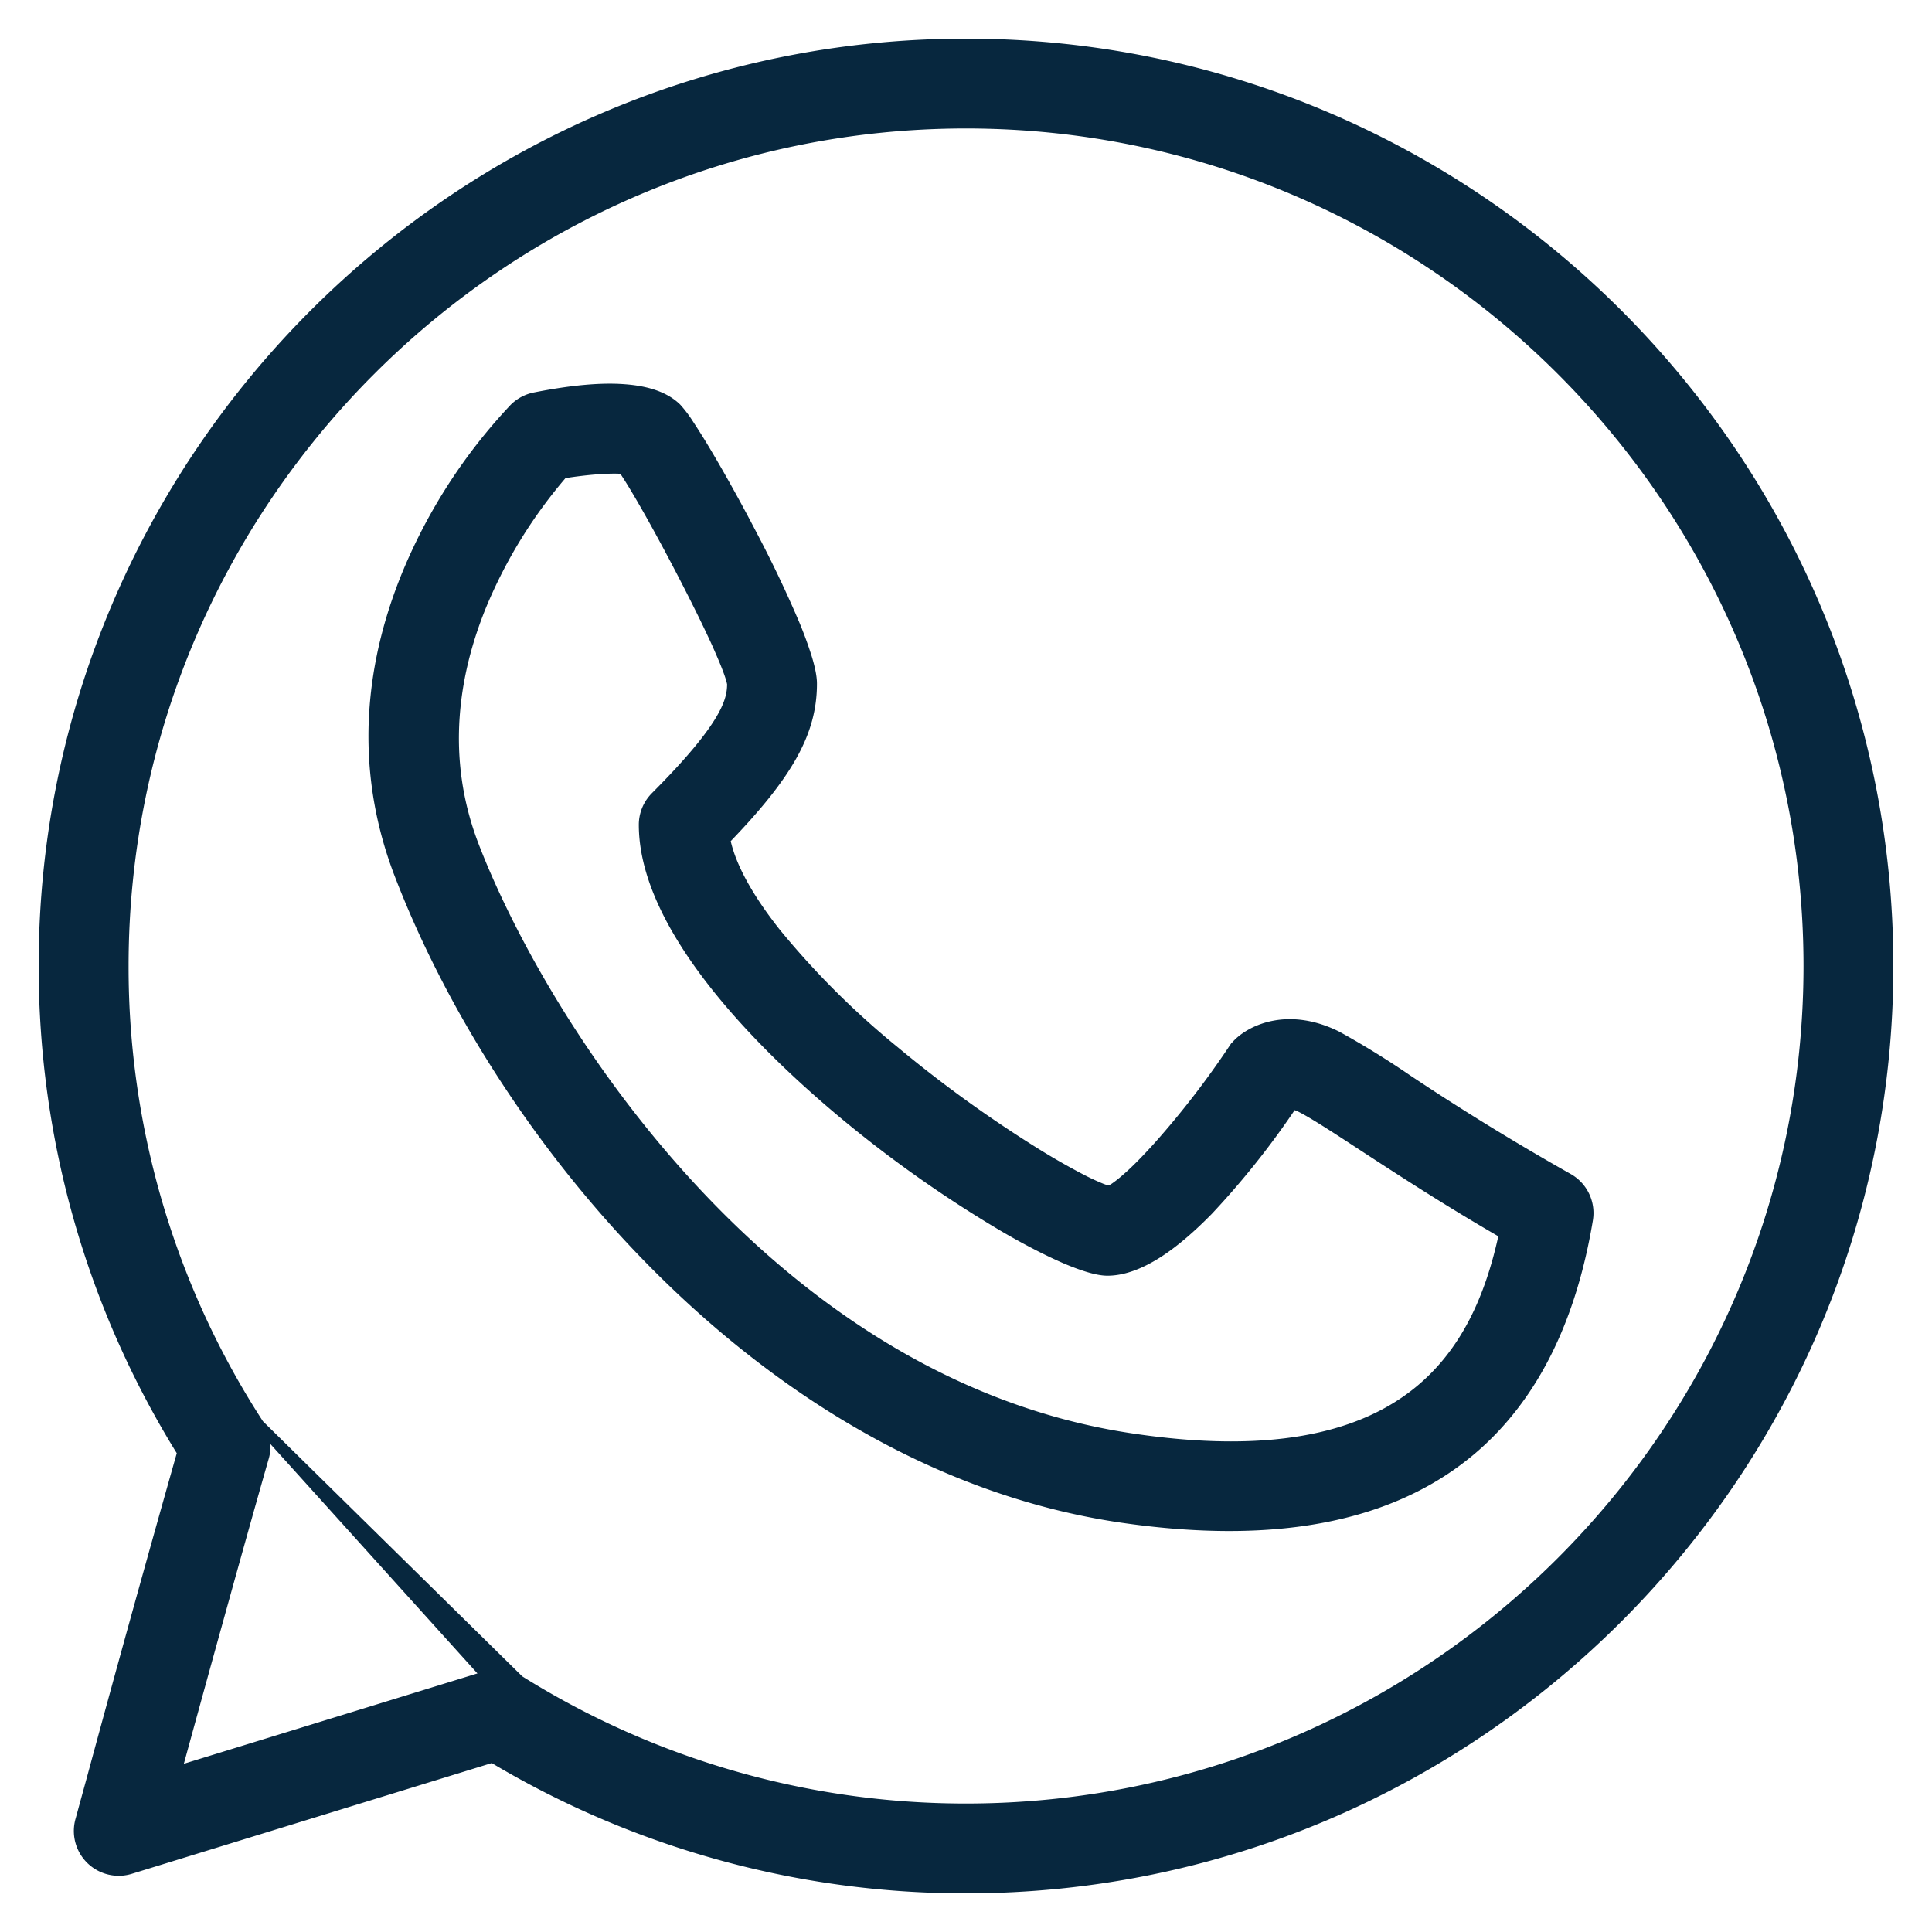 <svg width="20" height="20" fill="none" xmlns="http://www.w3.org/2000/svg"><path d="M5.032 17.348h0a.42.42 0 01.122-.018l-.122.018zm0 0l-3.201.985c.245-.895.66-2.399.903-3.247a.417.417 0 00-.05-.341h0m2.348 2.603l-2.349-2.603m0 0A8.685 8.685 0 011.281 10c0-4.808 3.911-8.72 8.719-8.72 4.807 0 8.72 3.912 8.72 8.72 0 4.807-3.912 8.72-8.72 8.72a8.697 8.697 0 01-4.625-1.327l-2.692-2.648zm2.414 3.452A9.527 9.527 0 0010 19.55c5.266 0 9.55-4.284 9.55-9.55 0-5.266-4.284-9.55-9.55-9.55C4.734.45.45 4.734.45 10c0 1.789.495 3.526 1.434 5.036a303.57 303.57 0 00-.938 3.383l-.084.306-.023.085-.006.023-.002.007v.002h0H.83h0a.414.414 0 00.523.507h0l3.744-1.152z" fill="#07273E" stroke="#07273E" stroke-width=".1"/><path d="M14.567 11.172h0a8.858 8.858 0 00-.726-.448h0c-.494-.246-.876-.074-1.027.078a.411.411 0 00-.052.064l.041.027-.041-.027a9.162 9.162 0 01-.771.998c-.123.136-.234.25-.327.33a1.313 1.313 0 01-.12.096.288.288 0 01-.066.035.63.63 0 01-.096-.033 2.44 2.44 0 01-.18-.084 7.217 7.217 0 01-.52-.299 13.088 13.088 0 01-1.416-1.026 8.628 8.628 0 01-1.233-1.228c-.293-.37-.47-.699-.523-.963.65-.673.897-1.11.897-1.615 0-.07-.02-.165-.053-.272a4.13 4.13 0 00-.137-.37 12.41 12.41 0 00-.429-.898c-.16-.308-.327-.607-.467-.843a7.367 7.367 0 00-.187-.3 1.264 1.264 0 00-.127-.169h0c-.119-.118-.306-.181-.55-.198-.244-.018-.553.012-.921.085h0a.419.419 0 00-.213.113h0A5.651 5.651 0 004.32 5.697c-.41.87-.687 2.056-.187 3.356l.047-.018-.047.018c.544 1.415 1.515 2.945 2.794 4.187 1.28 1.243 2.87 2.2 4.657 2.469h0c.405.06.785.09 1.142.09 1.051 0 1.893-.264 2.517-.796.623-.533 1.022-1.328 1.197-2.377a.414.414 0 00-.208-.431 26.198 26.198 0 01-1.665-1.023h0zm-2.86 3.715h0c-1.86-.279-3.379-1.34-4.524-2.57-1.145-1.23-1.914-2.625-2.275-3.562-.354-.92-.205-1.791.076-2.482a5.058 5.058 0 01.844-1.37c.129-.021.26-.036.373-.044.106-.007.193-.008.249-.002.128.184.394.658.637 1.13.125.242.244.483.334.681.044.1.082.187.109.26.027.07.042.122.047.152-.001.17-.054.426-.792 1.165a.414.414 0 00-.122.293c0 .495.26 1.03.652 1.551.393.522.922 1.036 1.473 1.49a12.7 12.7 0 001.606 1.125c.24.14.459.252.64.33.18.076.329.122.43.122.168 0 .345-.071.52-.182.174-.111.351-.266.522-.44a8.52 8.52 0 00.875-1.1.39.39 0 01.089.033l.022-.044-.022.044c.128.065.353.211.643.401h0c.374.244.87.568 1.454.905-.136.635-.391 1.261-.951 1.681-.571.428-1.469.65-2.909.433z" fill="#07273E" stroke="#07273E" stroke-width=".1"/></svg>